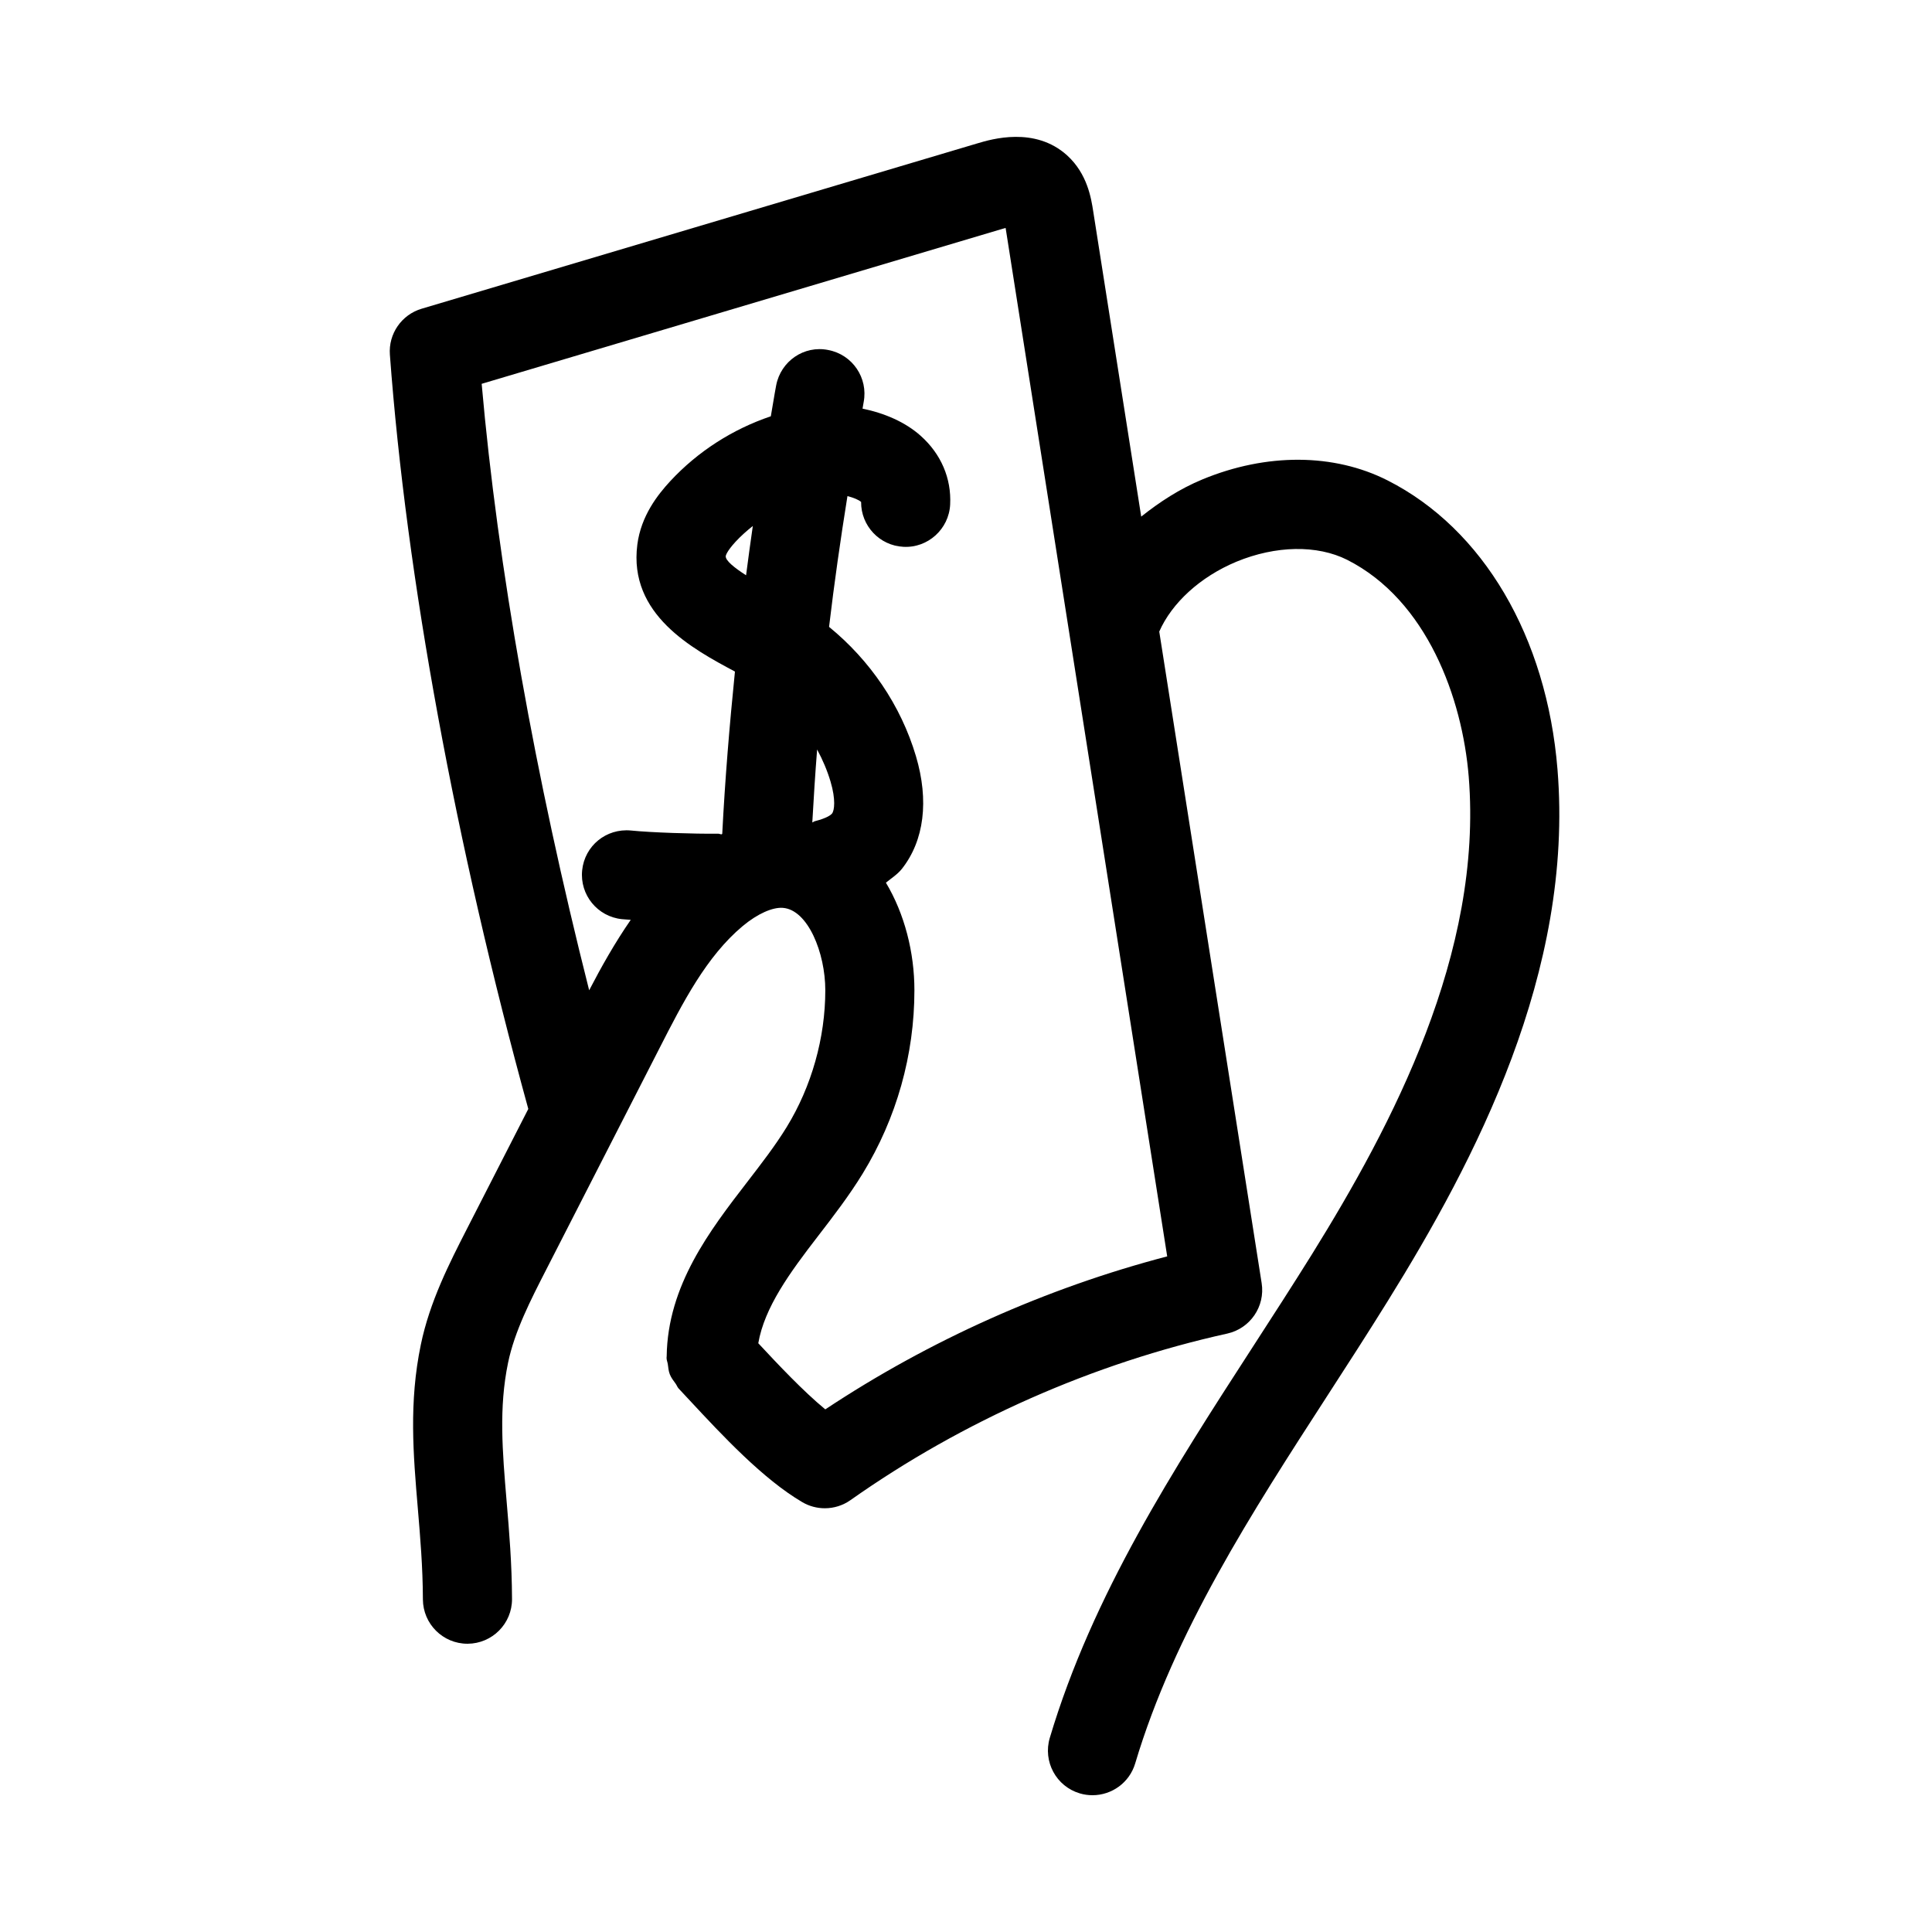 <?xml version="1.0" encoding="UTF-8"?>
<!-- Uploaded to: SVG Repo, www.svgrepo.com, Generator: SVG Repo Mixer Tools -->
<svg fill="#000000" width="800px" height="800px" version="1.1" viewBox="144 144 512 512" xmlns="http://www.w3.org/2000/svg">
 <path d="m475.97 500.99c-20.863 32.242-42.434 65.59-53.766 103.57-1.859 6.258 1.691 12.84 7.934 14.699 1.137 0.34 2.277 0.492 3.383 0.492 5.09 0 9.793-3.305 11.316-8.426 10.363-34.746 31.012-66.652 50.969-97.508 5.367-8.289 10.715-16.574 15.898-24.922 23.262-37.453 49.414-87.332 45.051-140.97-2.844-35.133-19.695-63.793-45.062-76.629-14.223-7.195-32.074-7.273-49.047-0.246-6.055 2.512-11.352 5.996-16.211 9.852l-12.715-80.871c-0.539-3.488-1.555-9.977-6.934-14.867-8.531-7.703-20.02-4.289-23.77-3.168l-147.28 43.82c-5.32 1.582-8.828 6.656-8.41 12.191 4.367 58.977 17.395 129.78 36.68 199.87l-16.277 31.816c-4.613 9.023-9.855 19.266-12.207 30.672-3.168 15.281-2.016 28.98-0.785 43.48 0.629 7.535 1.309 15.406 1.336 24 0.031 6.504 5.305 11.762 11.809 11.762h0.047c6.519-0.031 11.793-5.336 11.762-11.855-0.031-9.27-0.738-17.773-1.43-25.891-1.121-13.301-2.09-24.785 0.383-36.715 1.707-8.289 5.981-16.621 10.117-24.691l30.059-58.762c6.09-11.93 12.391-24.246 22-32.273 3.938-3.289 7.949-5.043 10.656-4.828 6.625 0.508 11.238 11.914 11.238 21.832 0 12.609-3.629 25.477-10.211 36.223-3.074 5.012-6.797 9.809-10.5 14.621-9.891 12.836-21.07 27.379-21.324 46.164 0 0.059-0.012 0.113-0.012 0.172 0 0.082-0.02 0.156-0.02 0.234-0.004 0.598 0.25 1.113 0.332 1.691 0.129 0.906 0.188 1.809 0.527 2.672 0.367 0.934 0.973 1.703 1.555 2.5 0.301 0.418 0.438 0.902 0.801 1.285l0.203 0.219 0.004 0.004 2.762 2.961c8.625 9.27 19.371 20.801 29.797 26.922 1.844 1.078 3.906 1.613 5.965 1.613 2.383 0 4.781-0.723 6.812-2.168 29.75-20.988 64.27-36.254 99.832-44.125 6.09-1.352 10.086-7.211 9.117-13.359l-27.137-172.68c3.301-7.527 10.805-14.5 20.465-18.52 10.426-4.305 21.387-4.488 29.336-0.492 21.172 10.715 30.52 36.715 32.211 57.473 3.781 46.77-20.234 92.234-41.574 126.61-5.125 8.227-10.398 16.375-15.688 24.555zm-111.47-141.4c-0.262 0.324-1.215 1.184-4.535 2.031-0.262 0.066-0.441 0.254-0.695 0.336 0.363-6.441 0.766-12.887 1.277-19.332 1.469 2.723 2.684 5.562 3.555 8.496 1.43 4.777 1.016 7.699 0.398 8.469zm-22.781-63.137c-3-1.922-5.539-3.914-5.387-5.102 0-0.047 0.168-1.137 2.613-3.797 1.406-1.516 2.945-2.883 4.559-4.16-0.633 4.348-1.215 8.703-1.785 13.059zm20.996 221.05c-5.977-4.938-12.473-11.855-17.762-17.531 1.648-9.535 8.352-18.691 15.762-28.301 4.09-5.305 8.316-10.793 11.93-16.699 8.949-14.621 13.684-31.41 13.684-48.555 0-10.031-2.613-20.246-7.551-28.496 1.461-1.188 3.09-2.223 4.246-3.684 5.902-7.488 7.211-18.082 3.707-29.859-4.004-13.473-12.203-25.422-23.02-34.25 1.371-11.594 3.027-23.145 4.871-34.656 1.645 0.418 3.004 0.996 3.621 1.551-0.047 6.305 4.875 11.578 11.223 11.887 6.457 0.355 12.055-4.688 12.375-11.207 0.355-6.949-2.43-13.422-7.824-18.219-4.039-3.613-9.516-5.981-15.395-7.191 0.109-0.574 0.188-1.152 0.297-1.727 1.23-6.41-2.969-12.594-9.379-13.809-6.426-1.309-12.594 2.969-13.809 9.379-0.52 2.715-0.922 5.461-1.414 8.184-10.121 3.414-19.359 9.32-26.676 17.215-3.258 3.535-7.719 9.133-8.703 16.805-2.367 18.512 14.59 27.598 25.828 33.609l0.043 0.023c-1.449 14.336-2.637 28.688-3.367 43.023-0.082 0.043-0.164 0.078-0.246 0.121-0.258-0.031-0.473-0.156-0.734-0.176-6.625 0.062-17.727-0.293-23.199-0.844-6.598-0.629-12.285 4.074-12.945 10.547-0.66 6.488 4.059 12.285 10.547 12.945 0.68 0.07 1.566 0.117 2.328 0.18-4.231 6.133-7.797 12.465-11.016 18.668-14.297-56.488-24.246-112.36-28.488-160.72l138.1-41.098c0.277-0.078 0.523-0.152 0.754-0.215l42.82 272.55c-32.023 8.379-63.02 22.246-90.605 40.543z"/>
</svg>